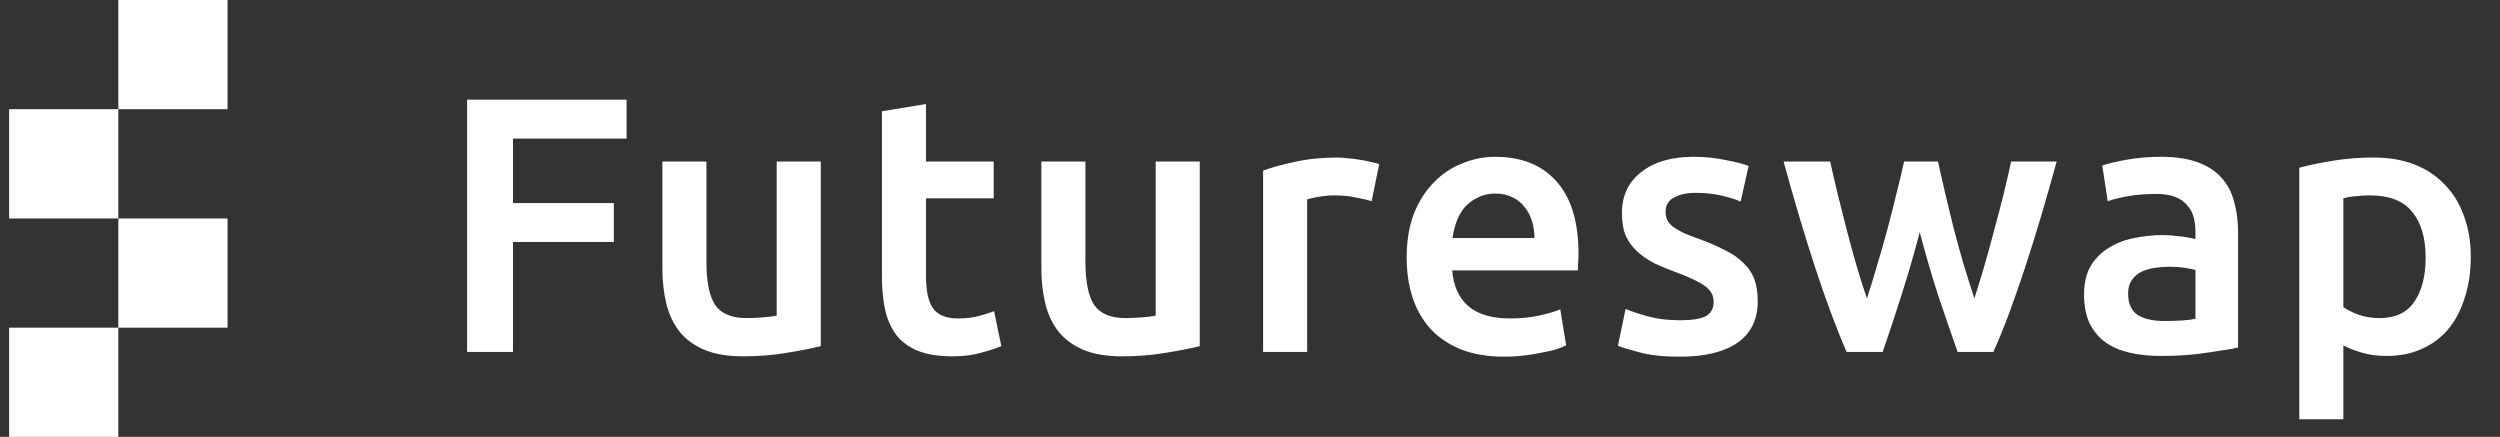 <svg width="206" height="36" viewBox="0 0 206 36" fill="none" xmlns="http://www.w3.org/2000/svg">
<rect x="0" y="0" width="206" height="36" fill="#333333" stroke="none"/>
<g clip-path="url(#clip0)">
<path d="M18.75 0H9.75V9H18.75V0Z" fill="white"/>
<path d="M0.75 9H9.75V18H0.75V9Z" fill="white"/>
<path d="M18.75 18H9.75V27H18.75V18Z" fill="white"/>
<path d="M9.75 27H0.75V36H9.75V27Z" fill="white"/>
</g>
<path d="M38.49 29V8.21H51.63V11.42H42.27V16.73H50.58V19.94H42.27V29H38.49ZM67.63 28.52C66.93 28.7 66.02 28.88 64.9 29.06C63.78 29.26 62.55 29.36 61.21 29.36C59.95 29.36 58.89 29.18 58.03 28.82C57.19 28.46 56.51 27.96 55.99 27.32C55.49 26.68 55.13 25.92 54.91 25.04C54.69 24.14 54.58 23.16 54.58 22.1V13.31H58.21V21.53C58.21 23.21 58.45 24.41 58.93 25.13C59.43 25.85 60.29 26.21 61.51 26.21C61.95 26.21 62.41 26.19 62.89 26.15C63.39 26.11 63.76 26.06 64 26V13.31H67.63V28.52ZM72.67 9.17L76.3 8.57V13.31H81.88V16.34H76.3V22.73C76.3 23.99 76.5 24.89 76.9 25.43C77.3 25.97 77.98 26.24 78.94 26.24C79.6 26.24 80.18 26.17 80.68 26.03C81.2 25.89 81.61 25.76 81.91 25.64L82.51 28.52C82.09 28.7 81.54 28.88 80.86 29.06C80.18 29.26 79.38 29.36 78.46 29.36C77.34 29.36 76.4 29.21 75.64 28.91C74.9 28.61 74.31 28.18 73.87 27.62C73.43 27.04 73.12 26.35 72.94 25.55C72.76 24.73 72.67 23.8 72.67 22.76V9.17ZM98.859 28.52C98.159 28.7 97.249 28.88 96.129 29.06C95.009 29.26 93.779 29.36 92.439 29.36C91.179 29.36 90.119 29.18 89.259 28.82C88.419 28.46 87.739 27.96 87.219 27.32C86.719 26.68 86.359 25.92 86.139 25.04C85.919 24.14 85.809 23.16 85.809 22.1V13.31H89.439V21.53C89.439 23.21 89.679 24.41 90.159 25.13C90.659 25.85 91.519 26.21 92.739 26.21C93.179 26.21 93.639 26.19 94.119 26.15C94.619 26.11 94.989 26.06 95.229 26V13.31H98.859V28.52ZM113.019 16.58C112.719 16.48 112.299 16.38 111.759 16.28C111.239 16.16 110.629 16.1 109.929 16.1C109.529 16.1 109.099 16.14 108.639 16.22C108.199 16.3 107.889 16.37 107.709 16.43V29H104.079V14.06C104.779 13.8 105.649 13.56 106.689 13.34C107.749 13.1 108.919 12.98 110.199 12.98C110.439 12.98 110.719 13 111.039 13.04C111.359 13.06 111.679 13.1 111.999 13.16C112.319 13.2 112.629 13.26 112.929 13.34C113.229 13.4 113.469 13.46 113.649 13.52L113.019 16.58ZM115.909 21.23C115.909 19.85 116.109 18.64 116.509 17.6C116.929 16.56 117.479 15.7 118.159 15.02C118.839 14.32 119.619 13.8 120.499 13.46C121.379 13.1 122.279 12.92 123.199 12.92C125.359 12.92 127.039 13.59 128.239 14.93C129.459 16.27 130.069 18.27 130.069 20.93C130.069 21.13 130.059 21.36 130.039 21.62C130.039 21.86 130.029 22.08 130.009 22.28H119.659C119.759 23.54 120.199 24.52 120.979 25.22C121.779 25.9 122.929 26.24 124.429 26.24C125.309 26.24 126.109 26.16 126.829 26C127.569 25.84 128.149 25.67 128.569 25.49L129.049 28.46C128.849 28.56 128.569 28.67 128.209 28.79C127.869 28.89 127.469 28.98 127.009 29.06C126.569 29.16 126.089 29.24 125.569 29.3C125.049 29.36 124.519 29.39 123.979 29.39C122.599 29.39 121.399 29.19 120.379 28.79C119.359 28.37 118.519 27.8 117.859 27.08C117.199 26.34 116.709 25.48 116.389 24.5C116.069 23.5 115.909 22.41 115.909 21.23ZM126.439 19.61C126.439 19.11 126.369 18.64 126.229 18.2C126.089 17.74 125.879 17.35 125.599 17.03C125.339 16.69 125.009 16.43 124.609 16.25C124.229 16.05 123.769 15.95 123.229 15.95C122.669 15.95 122.179 16.06 121.759 16.28C121.339 16.48 120.979 16.75 120.679 17.09C120.399 17.43 120.179 17.82 120.019 18.26C119.859 18.7 119.749 19.15 119.689 19.61H126.439ZM138.447 26.39C139.407 26.39 140.107 26.28 140.547 26.06C140.987 25.82 141.207 25.42 141.207 24.86C141.207 24.34 140.967 23.91 140.487 23.57C140.027 23.23 139.257 22.86 138.177 22.46C137.517 22.22 136.907 21.97 136.347 21.71C135.807 21.43 135.337 21.11 134.937 20.75C134.537 20.39 134.217 19.96 133.977 19.46C133.757 18.94 133.647 18.31 133.647 17.57C133.647 16.13 134.177 15 135.237 14.18C136.297 13.34 137.737 12.92 139.557 12.92C140.477 12.92 141.357 13.01 142.197 13.19C143.037 13.35 143.667 13.51 144.087 13.67L143.427 16.61C143.027 16.43 142.517 16.27 141.897 16.13C141.277 15.97 140.557 15.89 139.737 15.89C138.997 15.89 138.397 16.02 137.937 16.28C137.477 16.52 137.247 16.9 137.247 17.42C137.247 17.68 137.287 17.91 137.367 18.11C137.467 18.31 137.627 18.5 137.847 18.68C138.067 18.84 138.357 19.01 138.717 19.19C139.077 19.35 139.517 19.52 140.037 19.7C140.897 20.02 141.627 20.34 142.227 20.66C142.827 20.96 143.317 21.31 143.697 21.71C144.097 22.09 144.387 22.53 144.567 23.03C144.747 23.53 144.837 24.13 144.837 24.83C144.837 26.33 144.277 27.47 143.157 28.25C142.057 29.01 140.477 29.39 138.417 29.39C137.037 29.39 135.927 29.27 135.087 29.03C134.247 28.81 133.657 28.63 133.317 28.49L133.947 25.46C134.487 25.68 135.127 25.89 135.867 26.09C136.627 26.29 137.487 26.39 138.447 26.39ZM158.188 19.13C157.728 20.89 157.228 22.61 156.688 24.29C156.168 25.95 155.648 27.52 155.128 29H152.158C151.758 28.08 151.338 27.03 150.898 25.85C150.458 24.67 150.018 23.41 149.578 22.07C149.138 20.73 148.698 19.32 148.258 17.84C147.818 16.36 147.388 14.85 146.968 13.31H150.808C150.988 14.15 151.198 15.06 151.438 16.04C151.678 17 151.928 17.99 152.188 19.01C152.448 20.01 152.718 20.99 152.998 21.95C153.278 22.91 153.558 23.79 153.838 24.59C154.138 23.67 154.428 22.72 154.708 21.74C155.008 20.76 155.288 19.78 155.548 18.8C155.808 17.82 156.048 16.87 156.268 15.95C156.508 15.01 156.718 14.13 156.898 13.31H159.688C159.868 14.13 160.068 15.01 160.288 15.95C160.508 16.87 160.738 17.82 160.978 18.8C161.238 19.78 161.508 20.76 161.788 21.74C162.088 22.72 162.388 23.67 162.688 24.59C162.948 23.79 163.218 22.91 163.498 21.95C163.778 20.99 164.048 20.01 164.308 19.01C164.588 17.99 164.848 17 165.088 16.04C165.328 15.06 165.538 14.15 165.718 13.31H169.468C169.048 14.85 168.618 16.36 168.178 17.84C167.738 19.32 167.298 20.73 166.858 22.07C166.418 23.41 165.978 24.67 165.538 25.85C165.098 27.03 164.668 28.08 164.248 29H161.308C160.788 27.52 160.248 25.95 159.688 24.29C159.148 22.61 158.648 20.89 158.188 19.13ZM178.357 26.45C179.477 26.45 180.327 26.39 180.907 26.27V22.25C180.707 22.19 180.417 22.13 180.037 22.07C179.657 22.01 179.237 21.98 178.777 21.98C178.377 21.98 177.967 22.01 177.547 22.07C177.147 22.13 176.777 22.24 176.437 22.4C176.117 22.56 175.857 22.79 175.657 23.09C175.457 23.37 175.357 23.73 175.357 24.17C175.357 25.03 175.627 25.63 176.167 25.97C176.707 26.29 177.437 26.45 178.357 26.45ZM178.057 12.92C179.257 12.92 180.267 13.07 181.087 13.37C181.907 13.67 182.557 14.09 183.037 14.63C183.537 15.17 183.887 15.83 184.087 16.61C184.307 17.37 184.417 18.21 184.417 19.13V28.64C183.857 28.76 183.007 28.9 181.867 29.06C180.747 29.24 179.477 29.33 178.057 29.33C177.117 29.33 176.257 29.24 175.477 29.06C174.697 28.88 174.027 28.59 173.467 28.19C172.927 27.79 172.497 27.27 172.177 26.63C171.877 25.99 171.727 25.2 171.727 24.26C171.727 23.36 171.897 22.6 172.237 21.98C172.597 21.36 173.077 20.86 173.677 20.48C174.277 20.08 174.967 19.8 175.747 19.64C176.547 19.46 177.377 19.37 178.237 19.37C178.637 19.37 179.057 19.4 179.497 19.46C179.937 19.5 180.407 19.58 180.907 19.7V19.1C180.907 18.68 180.857 18.28 180.757 17.9C180.657 17.52 180.477 17.19 180.217 16.91C179.977 16.61 179.647 16.38 179.227 16.22C178.827 16.06 178.317 15.98 177.697 15.98C176.857 15.98 176.087 16.04 175.387 16.16C174.687 16.28 174.117 16.42 173.677 16.58L173.227 13.64C173.687 13.48 174.357 13.32 175.237 13.16C176.117 13 177.057 12.92 178.057 12.92ZM199.872 21.23C199.872 19.61 199.502 18.35 198.762 17.45C198.042 16.55 196.872 16.1 195.252 16.1C194.912 16.1 194.552 16.12 194.172 16.16C193.812 16.18 193.452 16.24 193.092 16.34V25.31C193.412 25.53 193.832 25.74 194.352 25.94C194.892 26.12 195.462 26.21 196.062 26.21C197.382 26.21 198.342 25.76 198.942 24.86C199.562 23.96 199.872 22.75 199.872 21.23ZM203.592 21.17C203.592 22.37 203.432 23.47 203.112 24.47C202.812 25.47 202.372 26.33 201.792 27.05C201.212 27.77 200.482 28.33 199.602 28.73C198.742 29.13 197.762 29.33 196.662 29.33C195.922 29.33 195.242 29.24 194.622 29.06C194.002 28.88 193.492 28.68 193.092 28.46V34.55H189.462V13.82C190.202 13.62 191.112 13.43 192.192 13.25C193.272 13.07 194.412 12.98 195.612 12.98C196.852 12.98 197.962 13.17 198.942 13.55C199.922 13.93 200.752 14.48 201.432 15.2C202.132 15.9 202.662 16.76 203.022 17.78C203.402 18.78 203.592 19.91 203.592 21.17Z" fill="white"/>
<defs>
<clipPath id="clip0">
<rect x="0.75" width="18" height="36" fill="white"/>
</clipPath>
</defs>
</svg>
